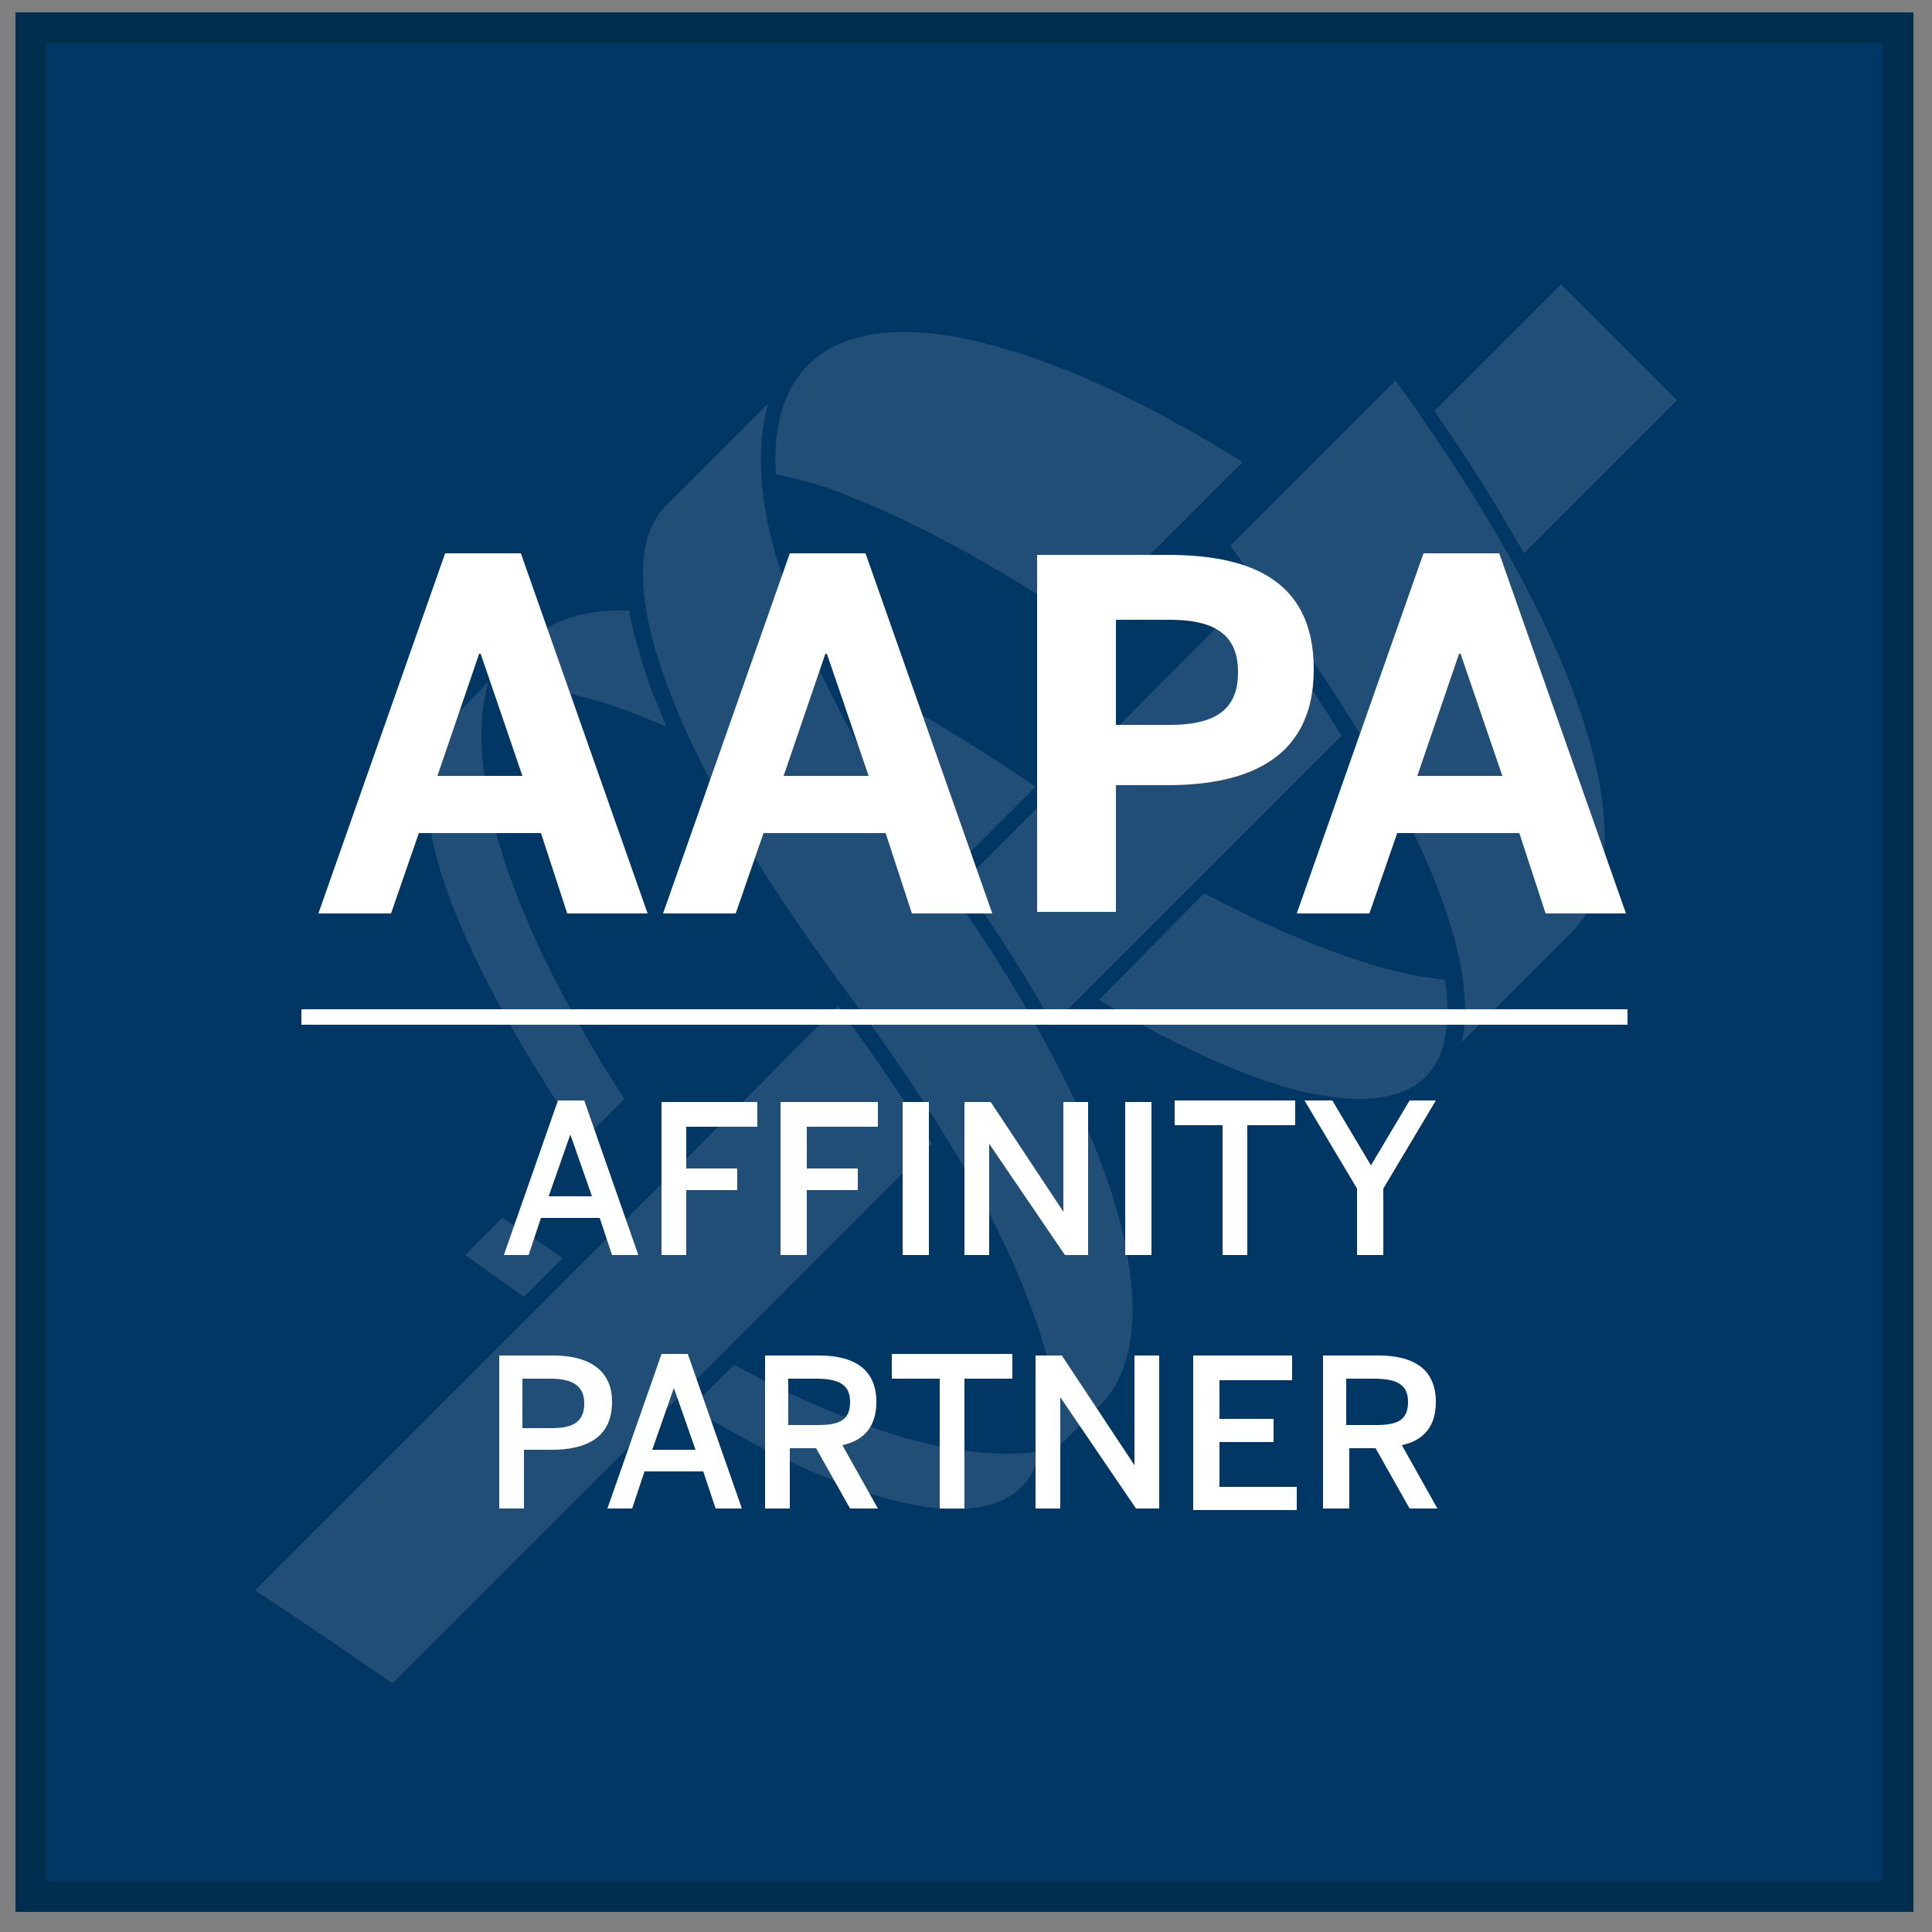 <?xml version="1.0" encoding="utf-8"?>
<!-- Generator: Adobe Illustrator 21.0.0, SVG Export Plug-In . SVG Version: 6.00 Build 0)  -->
<svg version="1.1" id="Layer_1" xmlns="http://www.w3.org/2000/svg" xmlns:xlink="http://www.w3.org/1999/xlink" x="0px" y="0px"
	 viewBox="0 0 125 125" style="enable-background:new 0 0 125 125;" xml:space="preserve">
<rect x="0" y="0" width="125" height="125" fill="#808080" stroke="none"/>
<style type="text/css">
	.st0{fill:#003764;}
	.st1{fill:#002E4E;}
	.st2{fill:#214E76;}
	.st3{fill:#FFFFFF;}
</style>
<g>
	<g>
		<rect x="2.2" y="2.3" class="st0" width="120.8" height="120.8"/>
		<g>
			<path class="st1" d="M123.8,123.7H1V0.8h122.8V123.7z M3,121.7h118.8V2.8H3V121.7z"/>
		</g>
	</g>
	<g>
		<path class="st2" d="M36.4,81.4c-1.3-0.9-2.6-1.8-3.9-2.6l-2.4,2.4c1.3,0.9,2.5,1.8,3.8,2.7L36.4,81.4z"/>
		<path class="st2" d="M58.1,92.9c-3.2-1-6.8-2.5-10.6-4.6l-2.8,2.8c3.5,2.1,6.8,3.8,9.8,4.9c5.5,2.1,9.6,2.2,11.6,0.2
			c0.6-0.6,1-1.4,1.2-2.3C64.6,94.3,61.5,93.9,58.1,92.9"/>
		<path class="st2" d="M67,50.9c-4.4-3-8.6-5.5-12.5-7.4c1.8,3.9,4.3,8.2,7.3,12.6L67,50.9z"/>
		<path class="st2" d="M88.4,62.3c-3.2-1-6.7-2.5-10.5-4.5l-6.8,6.9c3.5,2.1,6.7,3.7,9.6,4.8c5.5,2.1,9.6,2.1,11.5,0.2
			c1.3-1.2,1.7-3.4,1.3-6.3C91.9,63.2,90.2,62.9,88.4,62.3"/>
		<path class="st2" d="M42.2,44.8c-0.7-2-1.2-3.7-1.5-5.3c-2.8-0.1-5.1,0.6-6.5,2.1c-0.8,0.8-1.3,1.7-1.7,2.8
			c2.3-0.1,5.1,0.5,8.4,1.7c0.7,0.3,1.5,0.6,2.2,0.9C42.8,46.2,42.5,45.5,42.2,44.8"/>
		<path class="st2" d="M65.1,22.6c-5.9-1.8-10.4-1.4-12.8,1c-1.6,1.6-2.3,4-2.1,7.1c1.5,0.3,3.1,0.7,4.7,1.4
			c4.4,1.7,9.5,4.5,15.1,8.2l10.4-10.4C74.8,26.4,69.6,23.9,65.1,22.6"/>
		<path class="st2" d="M54.2,65.1L42.5,76.9l-26,26c1.7,1.1,3.3,2.2,5.1,3.4c1.3,0.9,2.6,1.8,3.8,2.6l26.3-26.3l8.6-8.6
			C58.5,71.2,56.5,68.2,54.2,65.1"/>
		<path class="st2" d="M66.6,84.3c-2.1-5.7-6.2-12.6-11.8-20.1c-5.5-7.4-9.6-14.3-11.6-19.8c-2.1-5.5-2.1-9.6-0.2-11.6l6.7-6.7
			c-0.8,2.8-0.6,6.4,0.7,10.5c1.8,6,5.6,13.2,11,20.9c5.4,7.6,9.1,14.8,10.8,20.6c1.7,5.9,1.4,10.4-1,12.8l-3,3
			C68.7,91.5,68.1,88.2,66.6,84.3"/>
		<path class="st2" d="M98.6,35.8l9.9-9.9l-7.5-7.5l-8.2,8.2C95,29.7,96.9,32.8,98.6,35.8"/>
		<path class="st2" d="M80.7,38.6L62.3,57.1c2.2,3.2,4.2,6.2,5.8,9.2l18.7-18.7C85,44.7,83,41.7,80.7,38.6"/>
		<path class="st2" d="M93.1,57.7c1.5,3.9,2,7.2,1.5,9.7l7.1-7.1c2.4-2.4,2.8-6.9,1-12.8c-1.7-5.9-5.5-13-10.8-20.6
			c-0.5-0.8-1.1-1.5-1.6-2.3L79.6,35.3c0.6,0.8,1.1,1.6,1.7,2.4C86.9,45.1,91,52.1,93.1,57.7"/>
		<path class="st2" d="M32.3,54.6c-1.2-4.1-1.5-7.7-0.7-10.5L29,46.8c-2,1.9-1.9,6,0.2,11.6c1.7,4.4,4.6,9.7,8.5,15.4l2.7-2.7
			C36.5,65.1,33.7,59.4,32.3,54.6"/>
	</g>
</g>
<g>
	<path class="st3" d="M20.6,59.1l8.2-23.3h4.9l8.2,23.3h-5.2L35,53.9h-7.9l-1.8,5.2H20.6z M28.3,50.2h5.5l-2.7-7.9h-0.1L28.3,50.2z"
		/>
	<path class="st3" d="M42.9,59.1l8.2-23.3H56l8.2,23.3H59l-1.7-5.2h-7.9l-1.8,5.2H42.9z M50.7,50.2h5.5l-2.7-7.9h-0.1L50.7,50.2z"/>
	<path class="st3" d="M67.1,59.1V35.9h8.4c4.9,0,9.5,1.3,9.5,7.4c0,6.2-4.9,7.5-9.5,7.5h-3.3v8.2H67.1z M72.2,46.9h3.5
		c3.2,0,4.4-1.2,4.4-3.4c0-2.2-1.2-3.4-4.4-3.4h-3.5V46.9z"/>
	<path class="st3" d="M83.9,59.1l8.2-23.3H97l8.2,23.3H100l-1.7-5.2h-7.9l-1.8,5.2H83.9z M91.7,50.2h5.5l-2.7-7.9h-0.1L91.7,50.2z"
		/>
</g>
<g>
	<path class="st3" d="M32.6,81.2l3.5-10h1.7l3.5,10h-1.7l-0.8-2.4H35l-0.8,2.4H32.6z M35.5,77.4h2.8l-1.4-4h0L35.5,77.4z"/>
	<path class="st3" d="M42.8,81.2v-9.9H49v1.6h-4.6v2.7h3.3V77h-3.3v4.2H42.8z"/>
	<path class="st3" d="M50.5,81.2v-9.9h6.3v1.6h-4.6v2.7h3.3V77h-3.3v4.2H50.5z"/>
	<path class="st3" d="M58.4,81.2v-9.9h1.7v9.9H58.4z"/>
	<path class="st3" d="M62.4,81.2v-9.9h1.7l4.7,7.1h0v-7.1h1.6v9.9h-1.5L64,74h0v7.2H62.4z"/>
	<path class="st3" d="M72.8,81.2v-9.9h1.7v9.9H72.8z"/>
	<path class="st3" d="M79.1,81.2v-8.4h-3.1v-1.6h7.8v1.6h-3.1v8.4H79.1z"/>
	<path class="st3" d="M87.8,81.2v-4.3l-3.4-5.7h1.8l2.5,4.2l2.5-4.2h1.7l-3.4,5.7v4.3H87.8z"/>
	<path class="st3" d="M32.3,97.6v-9.9h3.5c2.1,0,3.8,0.8,3.8,3c0,2.4-1.8,3.1-3.9,3.1h-1.8v3.8H32.3z M33.9,92.4h1.8
		c1.5,0,2.1-0.5,2.1-1.6c0-1.1-0.7-1.6-2.2-1.6h-1.8V92.4z"/>
	<path class="st3" d="M39.3,97.6l3.5-10h1.7l3.5,10h-1.7l-0.8-2.4h-3.8l-0.8,2.4H39.3z M42.2,93.8H45l-1.4-4h0L42.2,93.8z"/>
	<path class="st3" d="M49.5,97.6v-9.9H53c2.4,0,3.7,1,3.7,3c0,1.6-0.8,2.5-2.2,2.8l2.3,4.1h-1.8l-2.2-3.9h-1.7v3.9H49.5z M51.1,92.2
		h1.8c1.4,0,2.1-0.3,2.1-1.5c0-1.1-0.7-1.5-2.2-1.5h-1.8V92.2z"/>
	<path class="st3" d="M60.8,97.6v-8.4h-3.1v-1.6h7.8v1.6h-3.1v8.4H60.8z"/>
	<path class="st3" d="M67,97.6v-9.9h1.7l4.7,7.1h0v-7.1H75v9.9h-1.5l-4.9-7.2h0v7.2H67z"/>
	<path class="st3" d="M77.2,97.6v-9.9h6.4v1.6h-4.7v2.5h3.5v1.5h-3.5v2.9h5v1.5H77.2z"/>
	<path class="st3" d="M85.6,97.6v-9.9h3.6c2.4,0,3.7,1,3.7,3c0,1.6-0.8,2.5-2.2,2.8l2.3,4.1h-1.8L89,93.7h-1.7v3.9H85.6z M87.2,92.2
		h1.8c1.4,0,2.1-0.3,2.1-1.5c0-1.1-0.7-1.5-2.2-1.5h-1.8V92.2z"/>
</g>
<g>
	<rect x="19.5" y="65.3" class="st3" width="85.8" height="1"/>
</g>
<g>
</g>
<g>
</g>
<g>
</g>
<g>
</g>
<g>
</g>
<g>
</g>
</svg>
